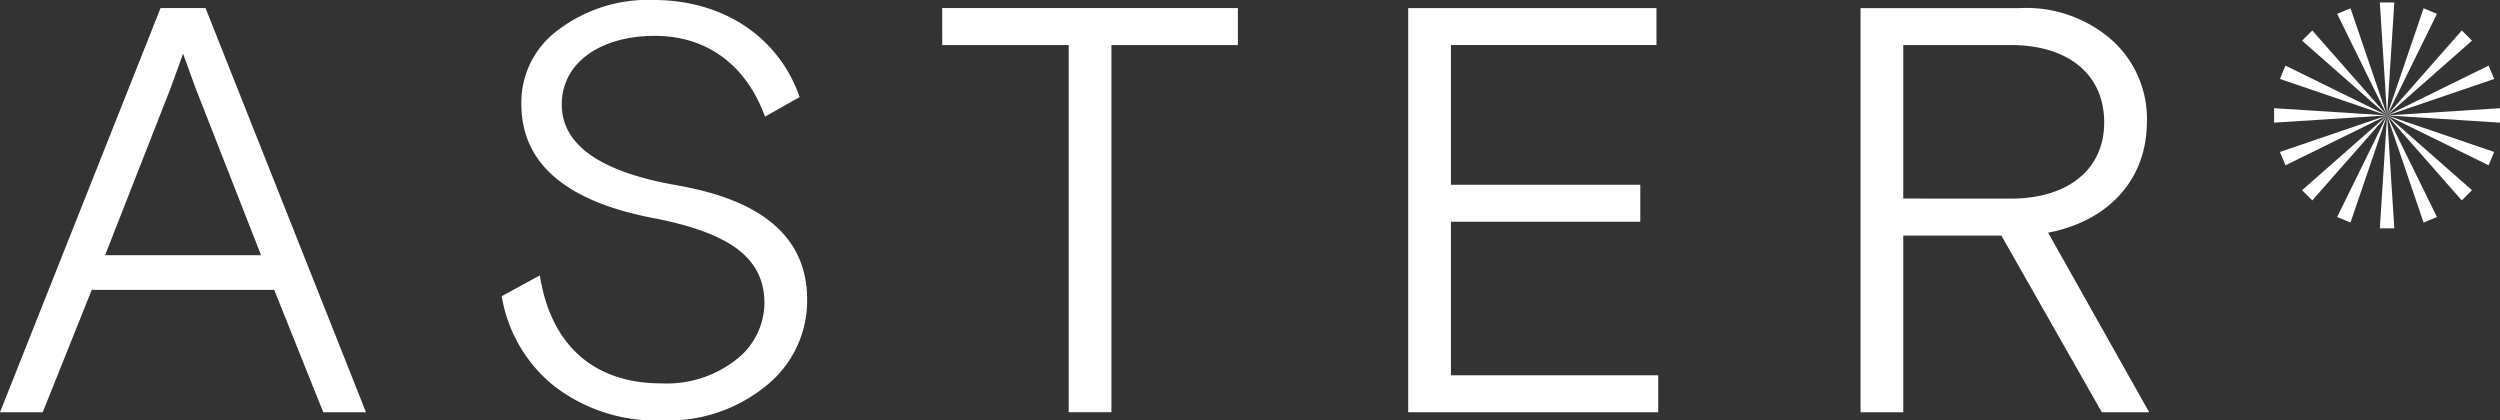 <?xml version="1.0" encoding="UTF-8"?> <svg xmlns="http://www.w3.org/2000/svg" xmlns:xlink="http://www.w3.org/1999/xlink" id="Group_3" data-name="Group 3" width="178.401" height="29.995" viewBox="0 0 178.401 29.995"><rect x="0" y="0" width="178.401" height="29.995" fill="#333333" stroke="none"/><defs><clipPath id="clip-path"><rect id="Rectangle_1" data-name="Rectangle 1" width="178.401" height="29.995" fill="#fff"></rect></clipPath></defs><path id="Path_1" data-name="Path 1" d="M12.2,7.852l.865-2.39.865,2.39,4.7,11.99H7.5Zm-.742-5.645L0,31.048H3.048l3.5-8.735h13.02l3.5,8.735h3.049L14.668,2.207Z" transform="translate(0 -1.63)" fill="#fff"></path><g id="Group_2" data-name="Group 2"><g id="Group_1" data-name="Group 1" clip-path="url(#clip-path)"><path id="Path_2" data-name="Path 2" d="M149.555,13.226c-5.48-.947-8.241-2.884-8.241-5.768,0-3.008,2.8-4.9,6.633-4.9,3.791,0,6.551,2.142,7.87,5.768l2.472-1.4C156.848,2.761,152.975,0,147.865,0a10.585,10.585,0,0,0-6.757,2.1,6.412,6.412,0,0,0-2.678,5.315c0,4.244,3.173,6.963,9.476,8.158,5.274,1.03,7.87,2.761,7.87,6.057a5.166,5.166,0,0,1-2.019,4.038,8.022,8.022,0,0,1-5.356,1.689c-4.78,0-7.87-2.719-8.652-7.705l-2.72,1.484a10.39,10.39,0,0,0,3.708,6.386A11.881,11.881,0,0,0,148.483,30a11.046,11.046,0,0,0,7.417-2.472,7.786,7.786,0,0,0,2.925-6.139q0-6.552-9.27-8.158" transform="translate(-101.226)" fill="#fff"></path><path id="Path_3" data-name="Path 3" d="M257.345,4.845h9.023v26.2h3.049V4.845h9.023V2.208h-21.1Z" transform="translate(-190.105 -1.631)" fill="#fff"></path><path id="Path_4" data-name="Path 4" d="M387.648,17.452h13.514V14.815H387.648V4.845h14.668V2.208H384.6V31.049H402.44V28.412H387.648Z" transform="translate(-284.11 -1.631)" fill="#fff"></path><path id="Path_5" data-name="Path 5" d="M528.579,10.325a7.569,7.569,0,0,0-2.472-5.809,9.279,9.279,0,0,0-6.633-2.307H508.142V31.049h3.049V18.442h7l7.169,12.608h3.379l-7.21-12.814c4.45-.865,7.046-3.914,7.046-7.911M511.191,15.8V4.845h7.663c4.12,0,6.675,2.1,6.675,5.521,0,3.337-2.555,5.439-6.675,5.439Z" transform="translate(-375.373 -1.631)" fill="#fff"></path><path id="Path_6" data-name="Path 6" d="M651,39.583l-.516-8.06-.516,8.06Z" transform="translate(-480.141 -23.287)" fill="#fff"></path><path id="Path_7" data-name="Path 7" d="M623.078,17.9l-.394.953,7.644,2.608Z" transform="translate(-459.987 -13.219)" fill="#fff"></path><path id="Path_8" data-name="Path 8" d="M638.311,2.662l3.561,7.249-2.608-7.644Z" transform="translate(-471.531 -1.675)" fill="#fff"></path><path id="Path_9" data-name="Path 9" d="M657.274,8.315l-5.335,6.064L658,9.044Z" transform="translate(-481.598 -6.142)" fill="#fff"></path><path id="Path_10" data-name="Path 10" d="M628.731,9.044l6.064,5.335L629.46,8.315Z" transform="translate(-464.454 -6.142)" fill="#fff"></path><path id="Path_11" data-name="Path 11" d="M649.966.675l.515,8.06L651,.675Z" transform="translate(-480.141 -0.498)" fill="#fff"></path><path id="Path_12" data-name="Path 12" d="M654.547,2.268l-2.608,7.644L655.5,2.662Z" transform="translate(-481.599 -1.675)" fill="#fff"></path><path id="Path_13" data-name="Path 13" d="M621.091,30.581l8.06-.516-8.06-.516Z" transform="translate(-458.81 -21.829)" fill="#fff"></path><path id="Path_14" data-name="Path 14" d="M659.188,17.9l-7.249,3.561,7.644-2.608Z" transform="translate(-481.598 -13.219)" fill="#fff"></path><path id="Path_15" data-name="Path 15" d="M660,29.55l-8.06.516,8.06.516Z" transform="translate(-481.598 -21.829)" fill="#fff"></path><path id="Path_16" data-name="Path 16" d="M623.078,35.083l7.249-3.561-7.644,2.608Z" transform="translate(-459.987 -23.286)" fill="#fff"></path><path id="Path_17" data-name="Path 17" d="M655.5,38.772l-3.561-7.249,2.608,7.644Z" transform="translate(-481.598 -23.286)" fill="#fff"></path><path id="Path_18" data-name="Path 18" d="M629.46,37.587l5.335-6.064-6.064,5.335Z" transform="translate(-464.454 -23.286)" fill="#fff"></path><path id="Path_19" data-name="Path 19" d="M659.583,34.131l-7.644-2.608,7.249,3.561Z" transform="translate(-481.598 -23.287)" fill="#fff"></path><path id="Path_20" data-name="Path 20" d="M658,36.858l-6.064-5.335,5.335,6.064Z" transform="translate(-481.598 -23.286)" fill="#fff"></path><path id="Path_21" data-name="Path 21" d="M639.263,39.167l2.608-7.644-3.561,7.249Z" transform="translate(-471.531 -23.286)" fill="#fff"></path></g></g></svg> 